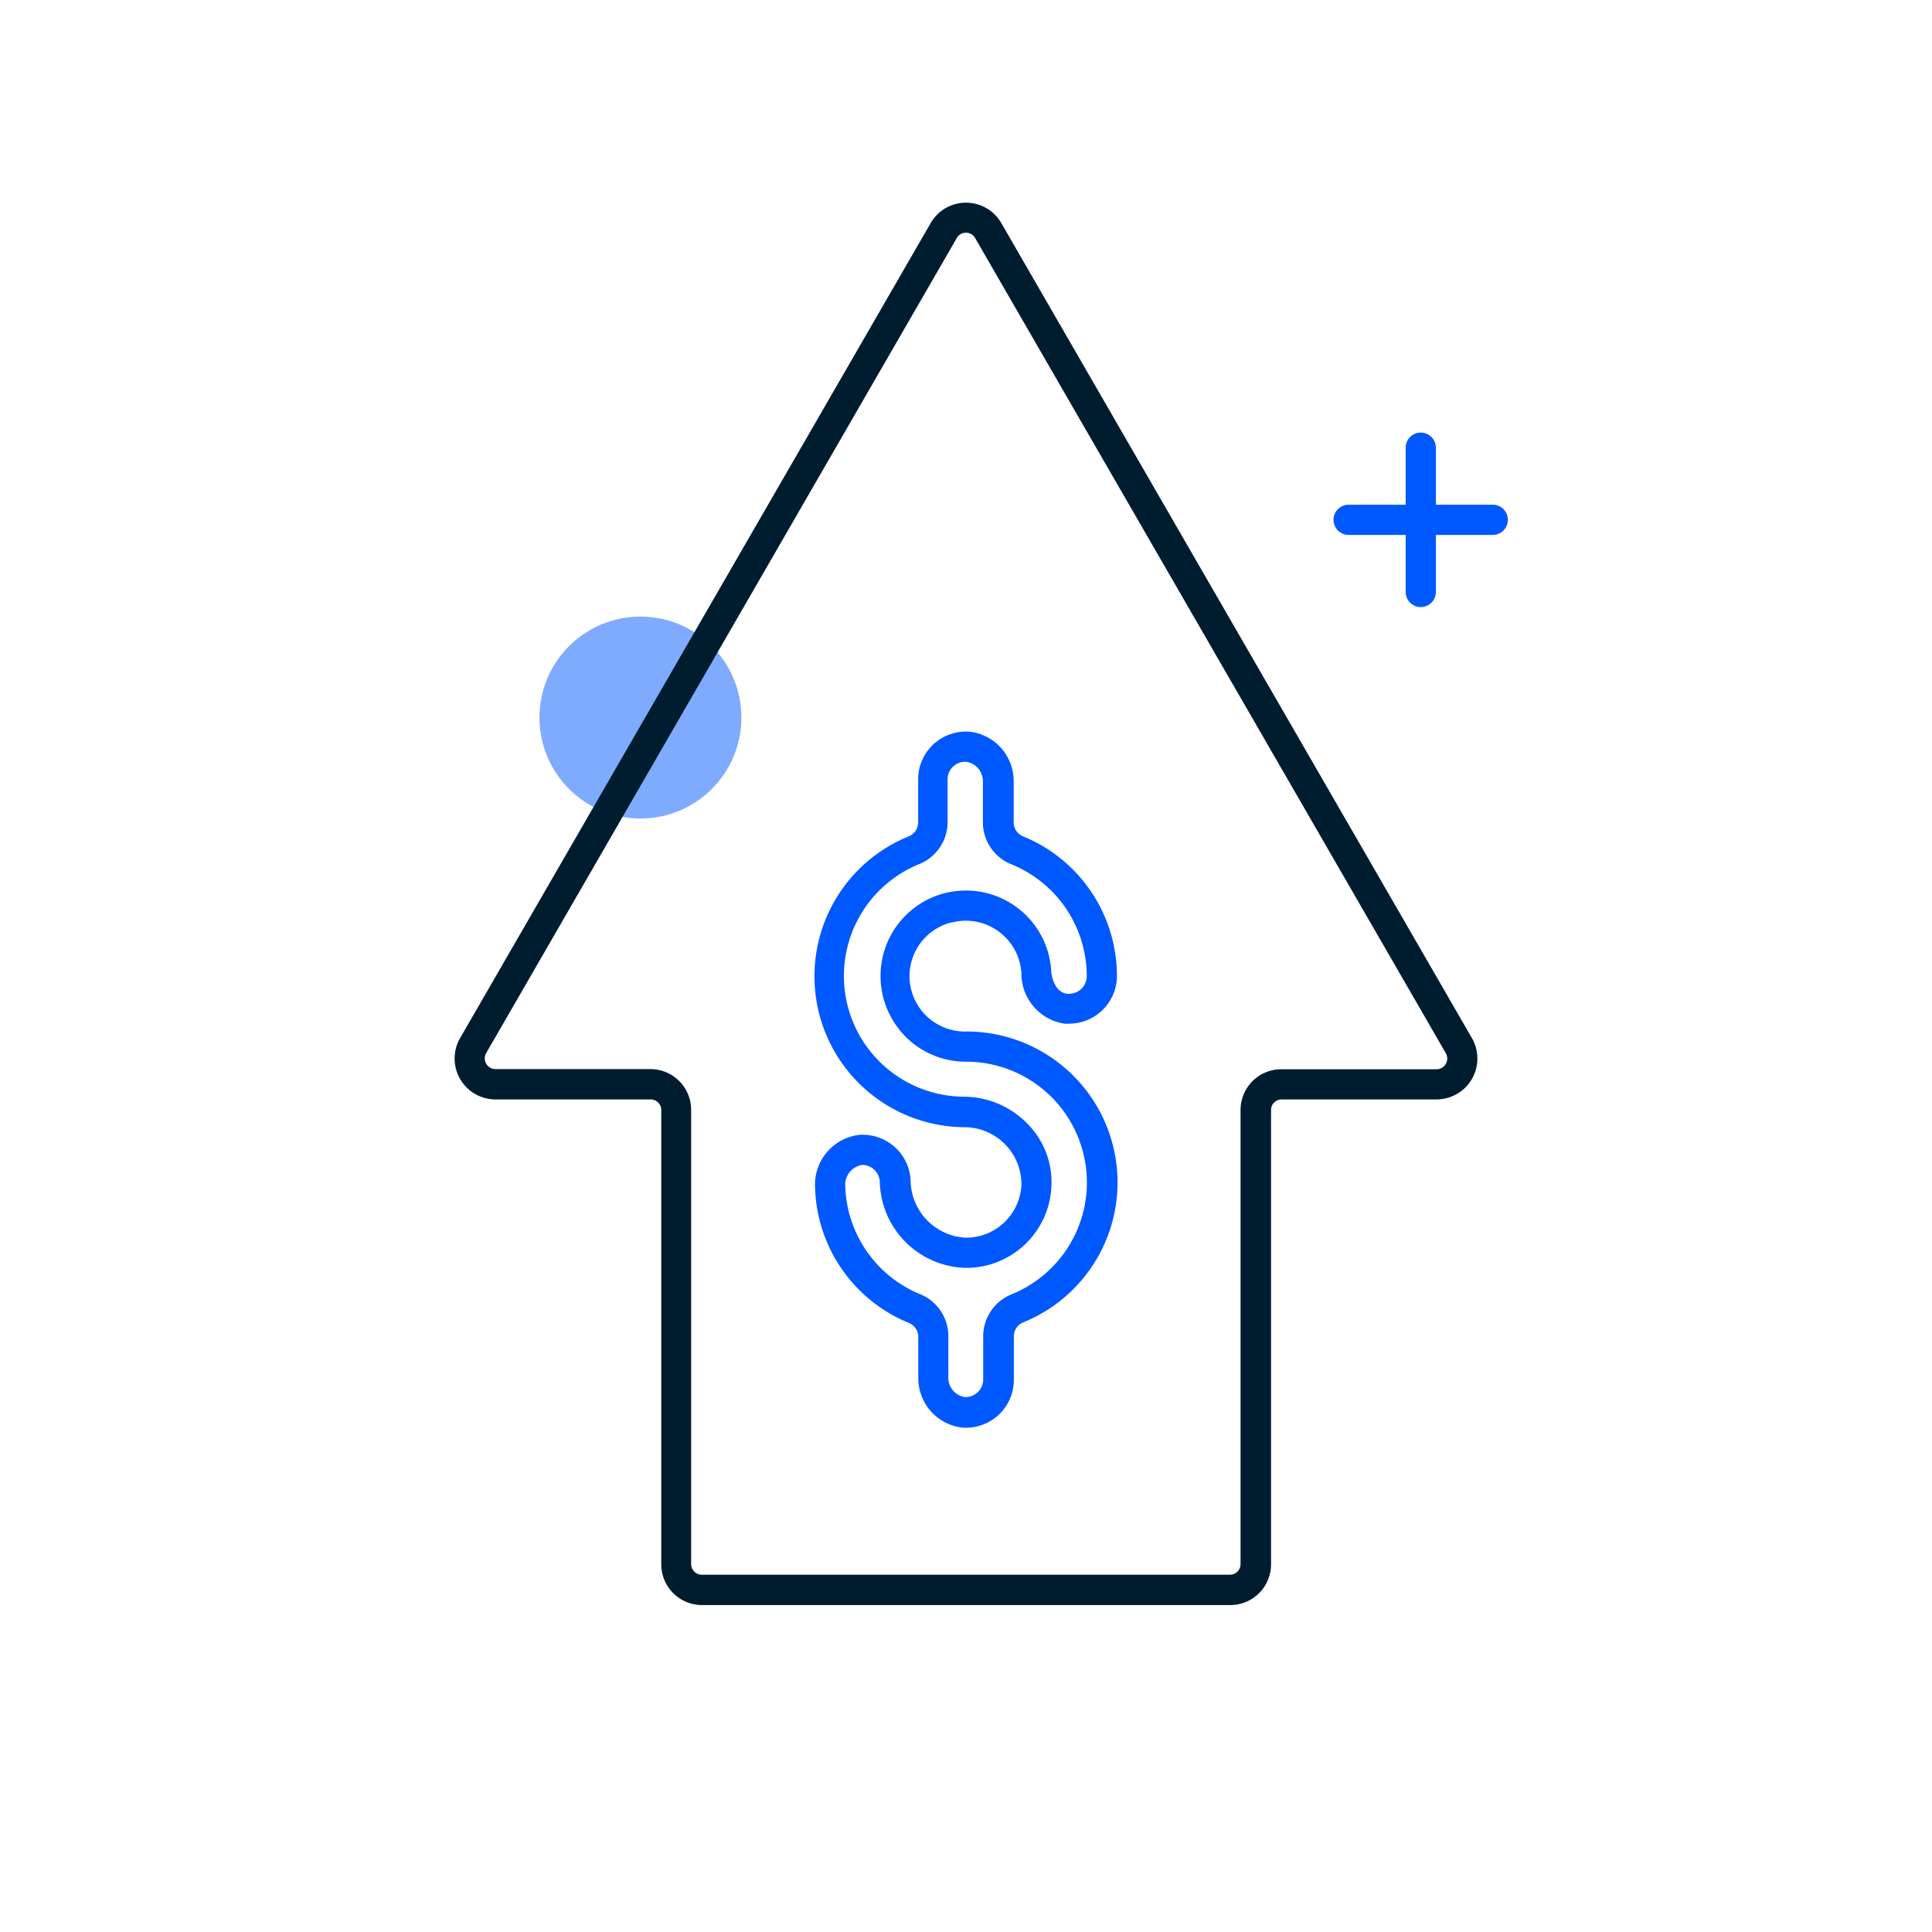 <?xml version="1.0" encoding="UTF-8"?> <svg xmlns="http://www.w3.org/2000/svg" id="Layer_1" data-name="Layer 1" viewBox="0 0 128 128"><defs><style>.cls-1{opacity:0.5;}.cls-2{fill:#0058ff;}.cls-3{fill:#001d30;}</style></defs><g class="cls-1"><circle class="cls-2" cx="42.43" cy="47.54" r="6.69"></circle></g><path class="cls-3" d="M81.51,106.34h-35a2.7,2.7,0,0,1-2.7-2.71V73.54a.7.7,0,0,0-.7-.7H32.82a2.71,2.71,0,0,1-2.34-4.06l31.18-54a2.7,2.7,0,0,1,4.68,0l31.18,54a2.71,2.71,0,0,1-2.34,4.06H84.91a.7.7,0,0,0-.7.7v30.09A2.7,2.7,0,0,1,81.51,106.34ZM64,15.42a.68.68,0,0,0-.61.35l-31.18,54a.71.71,0,0,0,.61,1.06H43.09a2.7,2.7,0,0,1,2.7,2.7v30.09a.71.71,0,0,0,.7.71h35a.71.71,0,0,0,.7-.71V73.54a2.7,2.7,0,0,1,2.7-2.7H95.18a.71.71,0,0,0,.61-1.06h0l-31.18-54A.68.68,0,0,0,64,15.42Z"></path><path class="cls-2" d="M63.05,61.12A3.93,3.93,0,0,1,64,61a3.69,3.69,0,0,1,3.67,3.49,3.36,3.36,0,0,0,2.85,3.33,1.77,1.77,0,0,0,.32,0A3.17,3.17,0,0,0,74,64.67a10,10,0,0,0-6.22-9.26,1,1,0,0,1-.62-.89v-2.7a3.29,3.29,0,0,0-3-3.35H64a3.16,3.16,0,0,0-3.17,3.17v2.88a1,1,0,0,1-.62.89A10,10,0,0,0,63.9,74.68a3.78,3.78,0,0,1,3.77,3.85A3.67,3.67,0,0,1,64,82h0a3.84,3.84,0,0,1-3.67-3.82,3.18,3.18,0,0,0-3.17-3H57a3.32,3.32,0,0,0-3,3.47,10,10,0,0,0,6.22,9,1,1,0,0,1,.62.9v2.7a3.29,3.29,0,0,0,3,3.34H64a3.17,3.17,0,0,0,3.17-3.18V88.51a1,1,0,0,1,.62-.9A10,10,0,0,0,64,68.34a3.67,3.67,0,0,1-1-7.22Zm-3.5,7.06A5.65,5.65,0,0,0,64,70.34a8,8,0,0,1,3,15.42,3,3,0,0,0-1.86,2.75v2.87A1.17,1.17,0,0,1,64,92.56h-.07a1.29,1.29,0,0,1-1.1-1.34v-2.7A3,3,0,0,0,61,85.76a8,8,0,0,1-5-7.17,1.33,1.33,0,0,1,1.12-1.41h0a1.17,1.17,0,0,1,1.17,1.11A5.84,5.84,0,0,0,64,84a5.65,5.65,0,0,0,5.66-5.4,5.5,5.5,0,0,0-1.54-4.1,5.92,5.92,0,0,0-4.2-1.84,8,8,0,0,1-3-15.42,3,3,0,0,0,1.86-2.74V51.64a1.16,1.16,0,0,1,.34-.83,1.17,1.17,0,0,1,.83-.34h.07a1.3,1.3,0,0,1,1.1,1.35v2.7A3,3,0,0,0,67,57.26a8,8,0,0,1,5,7.41,1.17,1.17,0,0,1-1.17,1.17h-.12c-.64-.06-1-.78-1.06-1.44A5.66,5.66,0,0,0,64,59a5.92,5.92,0,0,0-1.44.18,5.67,5.67,0,0,0-3,9ZM99.9,34.44a1,1,0,0,1-1,1H95.13v3.78a1,1,0,0,1-2,0V35.44H89.35a1,1,0,0,1,0-2h3.78V29.66a1,1,0,1,1,2,0v3.78H98.9A1,1,0,0,1,99.9,34.44Z"></path></svg> 
